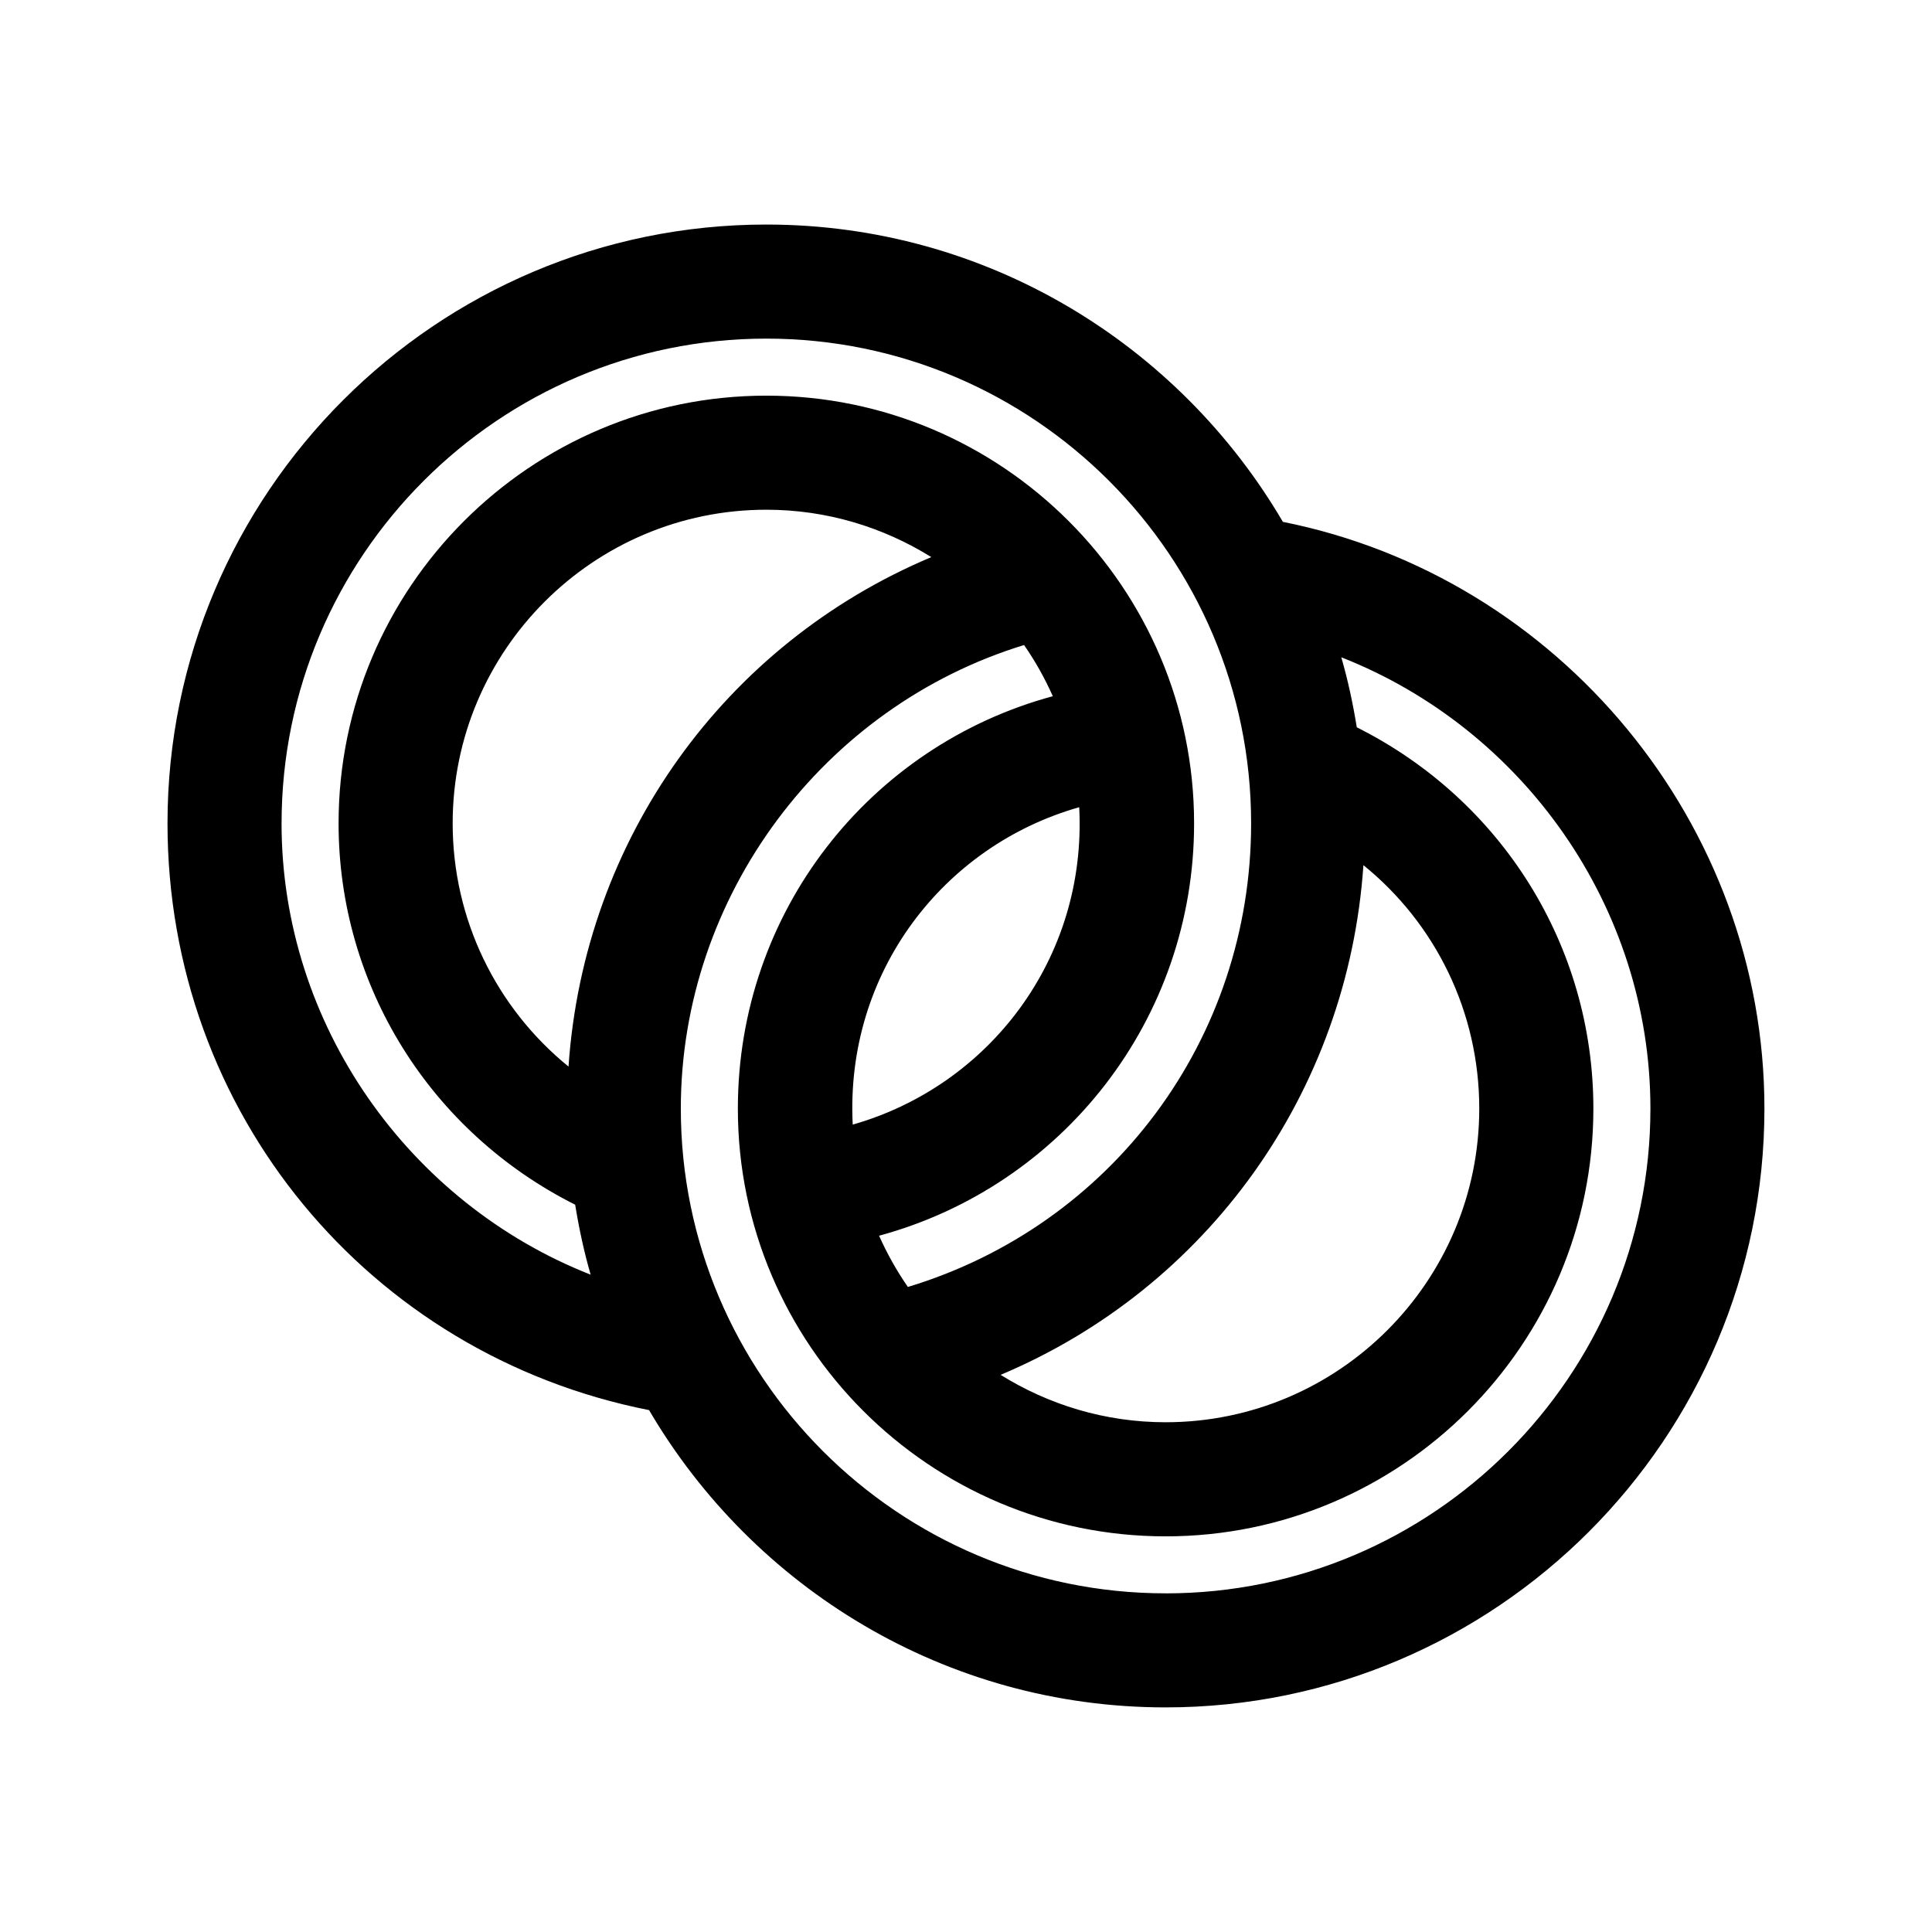<?xml version="1.0" encoding="UTF-8"?>
<!-- Uploaded to: ICON Repo, www.svgrepo.com, Generator: ICON Repo Mixer Tools -->
<svg fill="#000000" width="800px" height="800px" version="1.1" viewBox="144 144 512 512" xmlns="http://www.w3.org/2000/svg">
 <path d="m483.98 282.3c-27.574-47.043-78.535-78.793-136.89-78.793-87.504 0-158.7 71.195-158.7 158.7 0 76.559 53.309 140.8 127.62 155.49 27.574 47.035 78.531 78.781 136.88 78.781 87.508 0 158.7-71.195 158.7-158.7 0-75.391-54.391-140.86-127.61-155.48zm-265.36 79.906c0-70.84 57.629-128.47 128.47-128.47s128.47 57.629 128.47 128.47c0 57.262-36.988 106.52-90.961 122.85-2.953-4.254-5.5-8.797-7.633-13.574 48.629-13.191 83.48-57.34 83.48-109.27 0-62.504-50.852-113.36-113.36-113.36-62.508 0-113.36 50.852-113.36 113.36 0 43.172 24.477 81.863 62.699 101.05 1.023 6.309 2.352 12.504 4.102 18.539-48.141-18.93-81.914-66.234-81.914-119.59zm286.7 11.07c19.148 15.512 30.699 38.949 30.699 64.504 0 45.836-37.293 83.129-83.129 83.129-16.051 0-31-4.648-43.719-12.559 54.703-23.016 92.039-74.754 96.148-135.07zm-135.34 68.754c-2.047-40.355 24.105-73.926 60.023-84.109 2.074 40.215-24.066 73.883-60.023 84.109zm-75.316-15.379c-19.125-15.539-30.703-38.973-30.703-64.445 0-45.836 37.293-83.125 83.129-83.125 16.051 0 31 4.648 43.719 12.559-54.695 23-92.023 74.668-96.145 135.01zm158.23 139.6c-70.84 0-128.47-57.629-128.47-128.47 0-56.359 37.746-106.55 90.961-122.84 2.953 4.246 5.496 8.785 7.621 13.559-48.648 13.164-83.465 57.25-83.465 109.29 0 62.508 50.848 113.36 113.36 113.36 62.508 0 113.36-50.848 113.36-113.36 0-43.281-24.445-81.875-62.699-101.05-1.023-6.312-2.352-12.508-4.106-18.551 48.164 18.914 81.922 66.168 81.922 119.6 0 70.84-57.633 128.47-128.47 128.47z"/>
</svg>